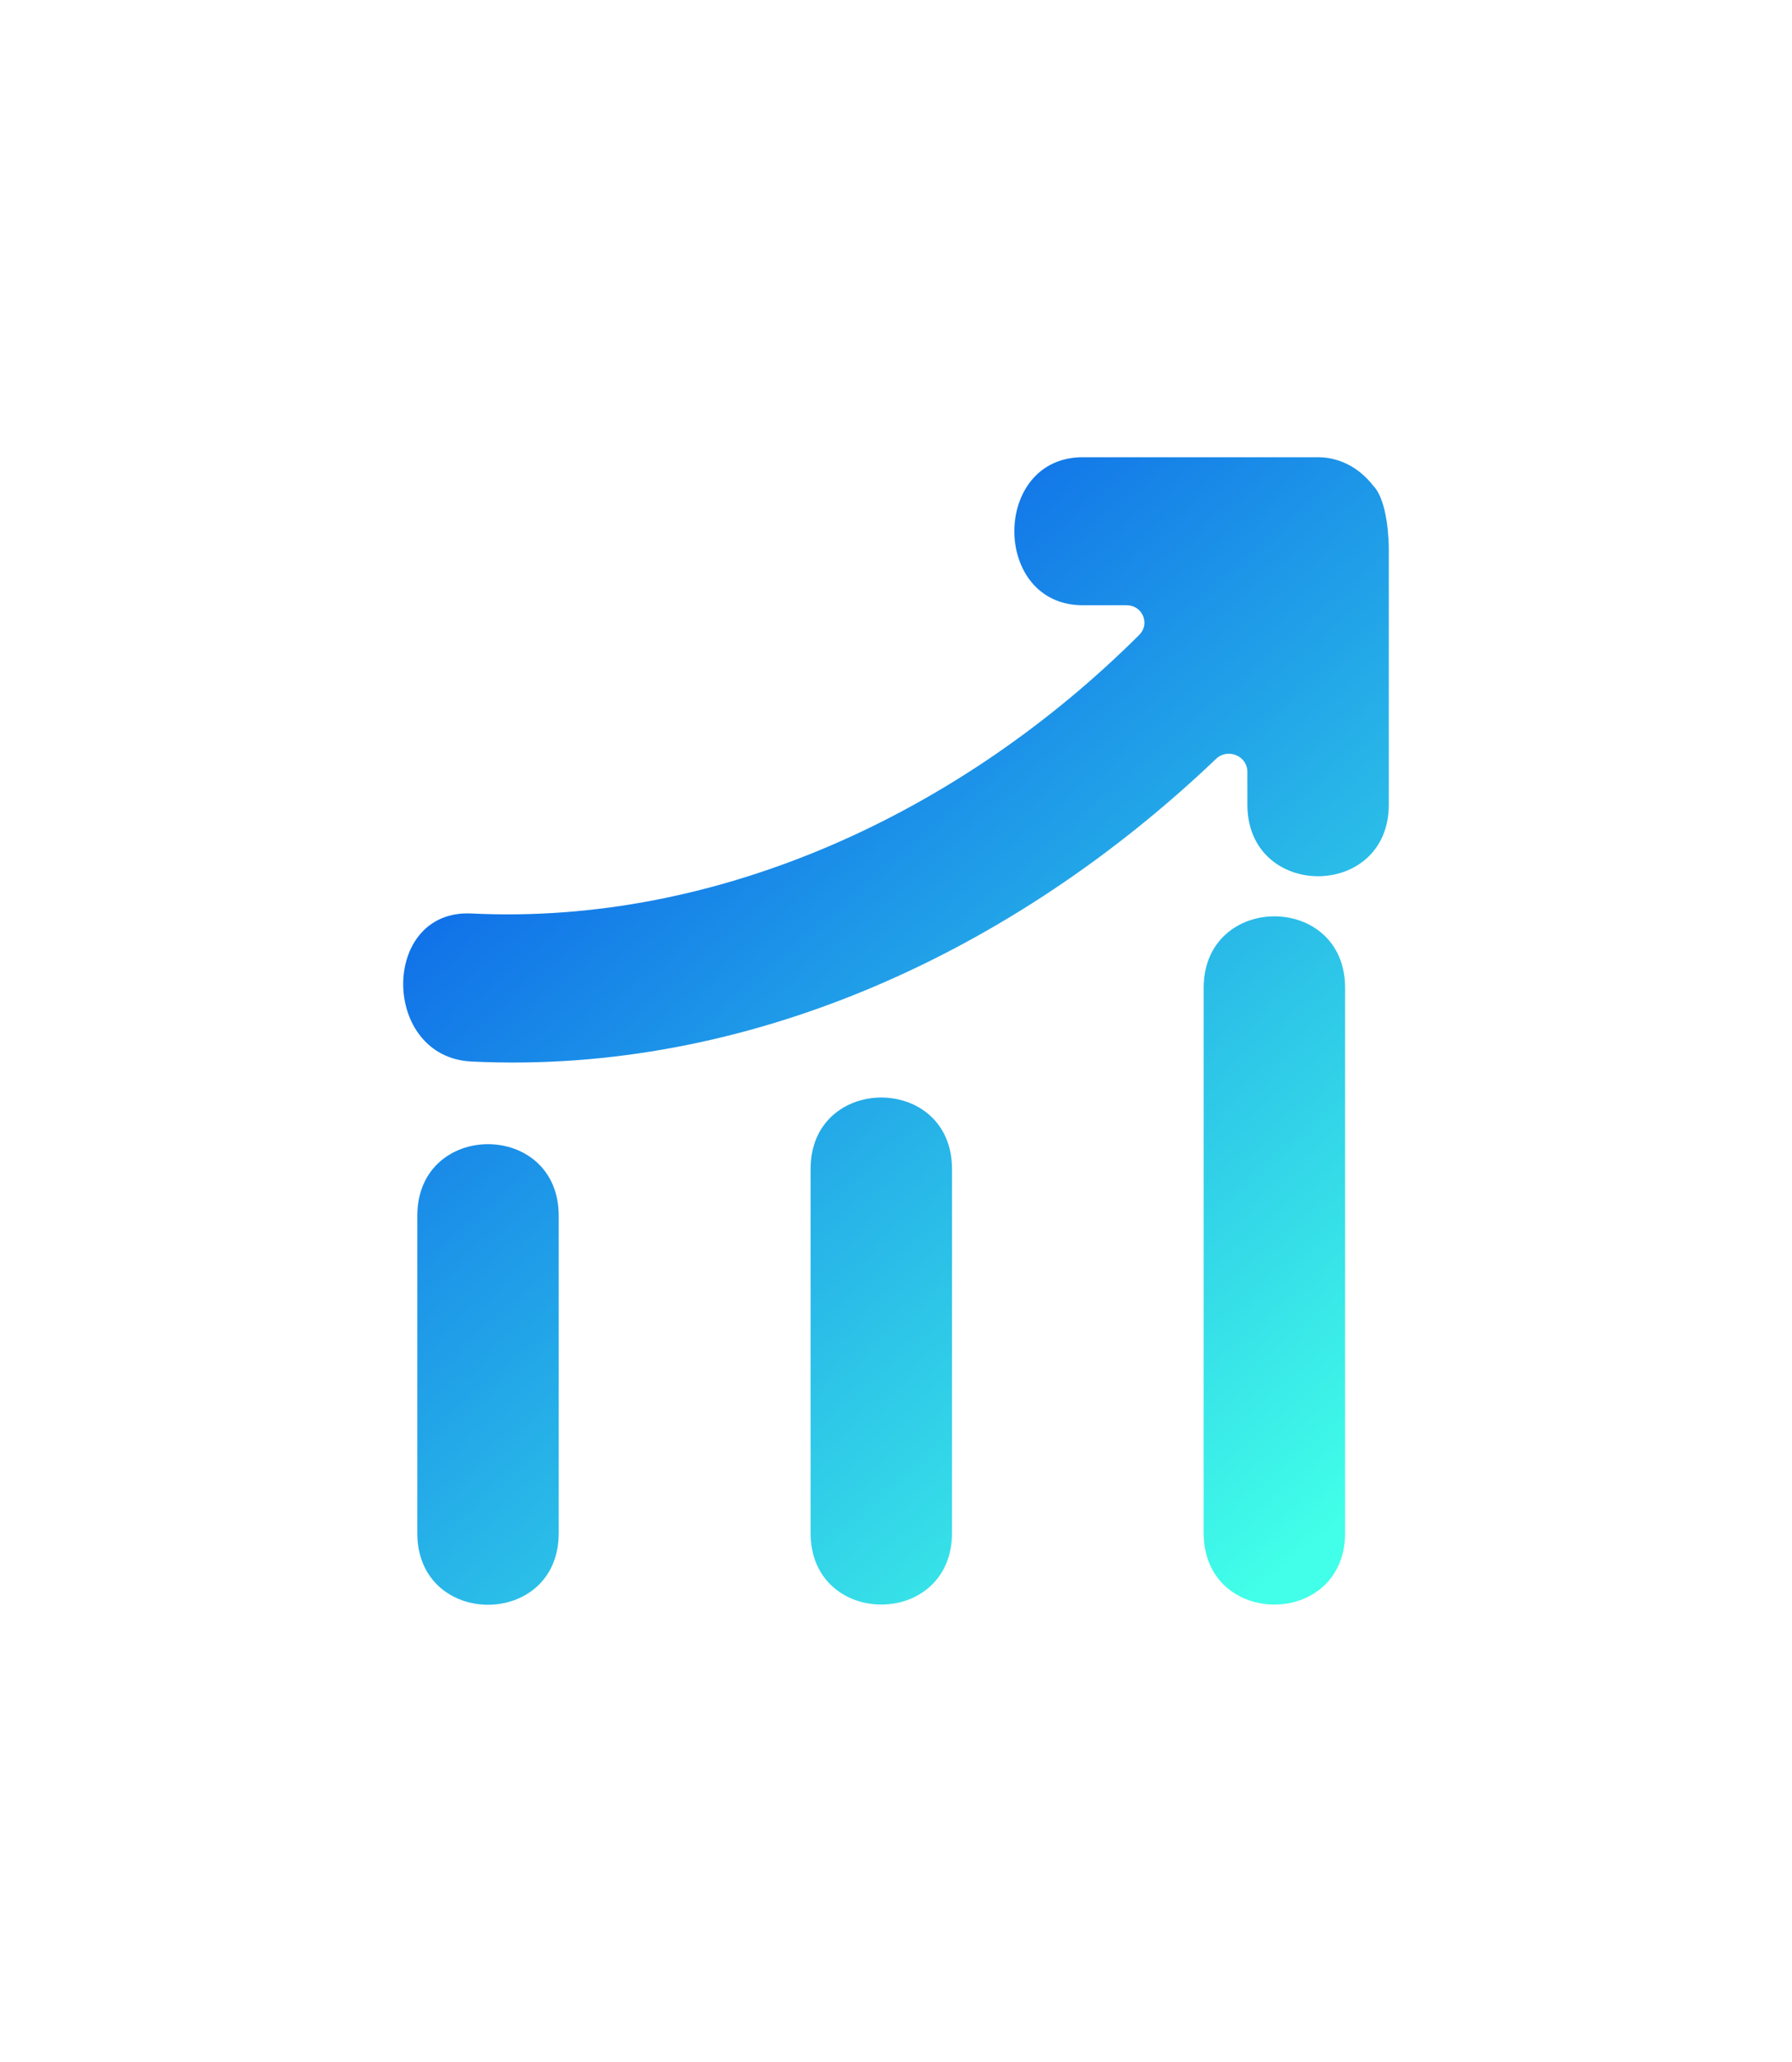 <svg width="400" height="460" viewBox="0 0 400 460" fill="none" xmlns="http://www.w3.org/2000/svg">
<path d="M268.675 220.406V341.971C268.675 363.284 300.242 363.284 300.242 341.971V220.406C300.285 199.093 268.675 199.094 268.675 220.406ZM180.933 260.796V341.97C180.933 363.283 212.501 363.283 212.501 341.97V260.796C212.501 239.527 180.933 239.527 180.933 260.796ZM93.15 271.233V342.015C93.15 363.328 124.716 363.328 124.716 342.015V271.233C124.717 249.92 93.15 249.92 93.15 271.233ZM306.478 108.316C306.479 108.316 306.478 108.315 306.478 108.315C303.55 104.5 299.138 102 294.216 102H241.69C221.325 102 221.325 135.023 241.69 135.023H251.506C254.998 135.023 256.781 139.153 254.308 141.618C214.629 181.154 160.482 206.489 105.243 203.786C84.876 202.777 84.962 235.844 105.243 236.809C167.118 239.85 226.39 212.252 271.451 169.285C274.046 166.81 278.434 168.617 278.434 172.202V179.491C278.434 200.804 310 200.804 310 179.491V122.583C310 122.515 310 122.452 310 122.384C309.998 121.315 309.881 111.71 306.479 108.317C306.478 108.317 306.478 108.316 306.478 108.316Z" fill="url(#paint0_linear_354_20712)"/>
<defs>
<linearGradient id="paint0_linear_354_20712" x1="299.387" y1="339.057" x2="123.464" y2="133.73" gradientUnits="userSpaceOnUse">
<stop stop-color="#41FFE8"/>
<stop offset="1" stop-color="#095BE8"/>
</linearGradient>
</defs>
</svg>
